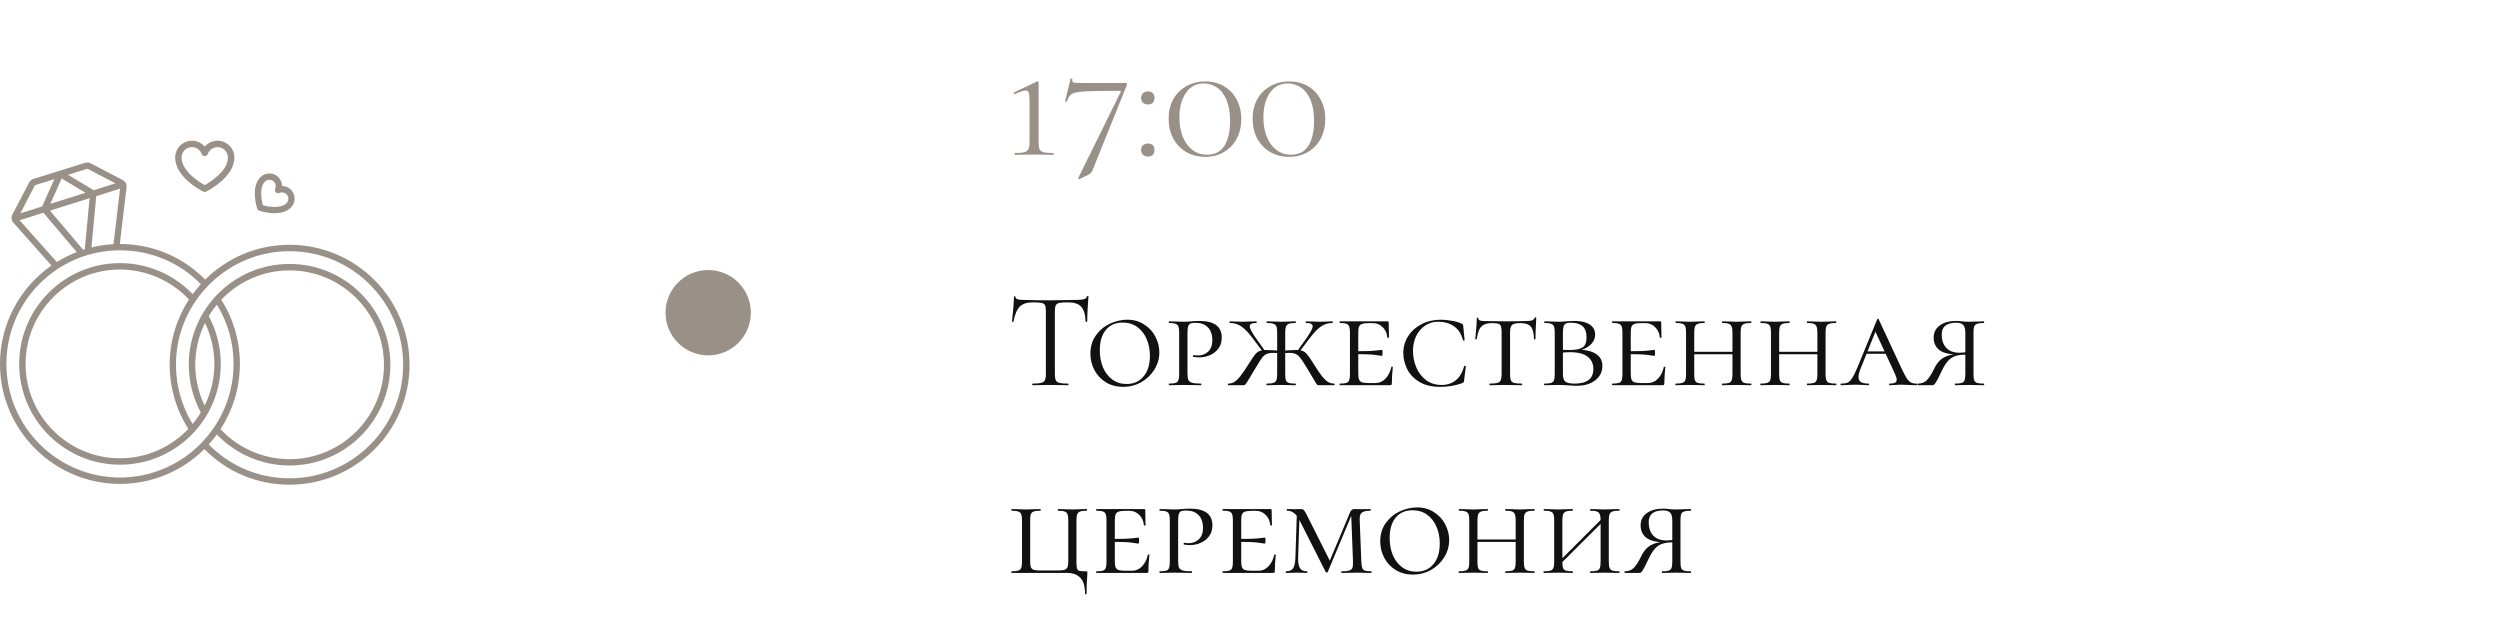 <?xml version="1.0" encoding="UTF-8"?> <svg xmlns="http://www.w3.org/2000/svg" width="293" height="74" viewBox="0 0 293 74" fill="none"><path d="M23.822 22.456C23.878 22.484 23.934 22.493 23.991 22.493C24.047 22.493 24.103 22.484 24.159 22.456C24.291 22.39 27.469 20.796 27.469 18.462C27.469 17.374 26.587 16.493 25.5 16.493C24.909 16.493 24.366 16.756 24 17.187C23.634 16.756 23.091 16.493 22.5 16.493C21.413 16.493 20.531 17.374 20.531 18.462C20.522 20.796 23.681 22.39 23.822 22.456ZM22.491 17.243C23.006 17.243 23.466 17.562 23.634 18.049C23.691 18.199 23.831 18.293 23.991 18.293C24.15 18.293 24.291 18.19 24.347 18.049C24.525 17.571 24.984 17.243 25.491 17.243C26.166 17.243 26.709 17.787 26.709 18.462C26.709 20.065 24.6 21.349 23.991 21.696C23.381 21.359 21.281 20.065 21.281 18.462C21.272 17.796 21.825 17.243 22.491 17.243Z" fill="url(#paint0_linear_17_459)"></path><path d="M30.384 24.696C30.441 24.715 31.266 24.987 32.184 24.987C32.859 24.987 33.591 24.837 34.097 24.331C34.378 24.049 34.528 23.674 34.528 23.281C34.528 22.887 34.378 22.512 34.097 22.231C33.816 21.949 33.441 21.799 33.056 21.799C33.056 21.415 32.906 21.04 32.625 20.759C32.344 20.477 31.969 20.328 31.575 20.328C31.181 20.328 30.806 20.477 30.525 20.759C29.325 21.959 30.122 24.368 30.15 24.471C30.188 24.574 30.272 24.659 30.384 24.696ZM31.05 21.284C31.191 21.143 31.378 21.068 31.575 21.068C31.772 21.068 31.959 21.143 32.1 21.284C32.316 21.499 32.381 21.837 32.25 22.118C32.184 22.259 32.212 22.427 32.325 22.54C32.438 22.652 32.606 22.681 32.747 22.615C33.028 22.484 33.366 22.54 33.581 22.765C33.722 22.906 33.797 23.093 33.797 23.29C33.797 23.487 33.722 23.674 33.581 23.815C32.925 24.471 31.5 24.246 30.816 24.059C30.609 23.356 30.394 21.94 31.05 21.284Z" fill="url(#paint1_linear_17_459)"></path><path d="M33.938 28.69C30.084 28.69 26.587 30.246 24.047 32.768C21.384 30.078 17.85 28.596 14.053 28.596H14.044L14.831 21.949C14.869 21.602 14.691 21.265 14.381 21.106L10.613 19.137C10.416 19.034 10.181 19.015 9.966 19.081L3.909 20.974C3.694 21.04 3.516 21.19 3.413 21.387L1.444 25.156C1.284 25.465 1.331 25.849 1.566 26.102L6.028 31.118C2.381 33.668 0 37.887 0 42.649C0 50.403 6.309 56.712 14.062 56.712C17.916 56.712 21.413 55.156 23.953 52.634C26.606 55.324 30.141 56.806 33.938 56.806C41.691 56.806 48 50.496 48 42.743C48 34.99 41.691 28.69 33.938 28.69ZM10.716 28.999L11.278 23.037C11.278 23.018 11.278 23.009 11.278 22.99L14.072 22.109L13.303 28.615C12.412 28.662 11.55 28.793 10.716 28.999ZM9.741 29.271L5.859 24.687L10.5 23.224L9.938 29.206C9.872 29.224 9.806 29.253 9.741 29.271ZM5.897 23.89L7.228 20.918L10.022 22.596L5.897 23.89ZM10.209 19.784C10.238 19.774 10.256 19.774 10.284 19.793L13.537 21.49L10.978 22.296C10.95 22.268 10.912 22.249 10.884 22.231L7.969 20.487L10.209 19.784ZM4.078 21.743C4.088 21.724 4.106 21.706 4.134 21.696L6.375 20.993L4.987 24.078C4.969 24.115 4.959 24.152 4.95 24.19L2.391 24.996L4.078 21.743ZM2.297 25.812L5.091 24.931C5.1 24.94 5.109 24.959 5.119 24.968L8.991 29.543C8.175 29.862 7.397 30.256 6.656 30.706L2.297 25.812ZM14.062 55.962C6.722 55.962 0.75 49.99 0.75 42.649C0.75 35.309 6.722 29.337 14.062 29.337C17.663 29.337 21.019 30.743 23.541 33.303C23.203 33.678 22.884 34.062 22.584 34.474C20.363 32.159 17.278 30.837 14.062 30.837C7.547 30.837 2.25 36.134 2.25 42.649C2.25 49.165 7.547 54.462 14.062 54.462C20.578 54.462 25.875 49.165 25.875 42.649C25.875 40.699 25.387 38.768 24.469 37.053C24.75 36.574 25.069 36.124 25.425 35.703C26.7 37.793 27.375 40.174 27.375 42.64C27.366 49.99 21.394 55.962 14.062 55.962ZM22.144 35.102C20.719 37.306 19.884 39.931 19.884 42.743C19.884 45.424 20.644 48.021 22.069 50.271C20.053 52.39 17.203 53.712 14.062 53.712C7.969 53.712 3 48.752 3 42.649C3 36.546 7.959 31.587 14.062 31.587C17.128 31.596 20.053 32.871 22.144 35.102ZM24.028 37.849C24.741 39.34 25.125 40.981 25.125 42.649C25.125 44.403 24.712 46.062 23.981 47.543C23.269 46.053 22.884 44.412 22.884 42.743C22.884 40.99 23.297 39.331 24.028 37.849ZM25.931 35.131C27.947 33.012 30.797 31.69 33.938 31.69C40.031 31.69 45 36.649 45 42.752C45 48.856 40.041 53.815 33.938 53.815C30.872 53.815 27.938 52.54 25.847 50.299C27.281 48.087 28.116 45.462 28.116 42.649C28.116 39.968 27.366 37.371 25.931 35.131ZM33.938 56.056C30.337 56.056 26.981 54.649 24.459 52.09C24.797 51.715 25.116 51.331 25.416 50.918C27.637 53.234 30.722 54.556 33.938 54.556C40.453 54.556 45.75 49.259 45.75 42.743C45.75 36.227 40.453 30.931 33.938 30.931C27.422 30.931 22.125 36.227 22.125 42.743C22.125 44.693 22.613 46.624 23.531 48.34C23.25 48.818 22.931 49.268 22.575 49.69C21.3 47.599 20.625 45.218 20.625 42.752C20.625 35.412 26.597 29.44 33.938 29.44C41.278 29.44 47.25 35.412 47.25 42.752C47.25 50.093 41.278 56.056 33.938 56.056Z" fill="url(#paint2_linear_17_459)"></path><circle cx="83" cy="36.649" r="5" fill="url(#paint3_linear_17_459)"></circle><path d="M118.954 18.149C118.918 18.149 118.9 18.113 118.9 18.041C118.9 17.969 118.918 17.933 118.954 17.933C119.446 17.933 119.806 17.903 120.034 17.843C120.274 17.771 120.436 17.651 120.52 17.483C120.616 17.315 120.664 17.051 120.664 16.691V11.813C120.664 11.369 120.634 11.057 120.574 10.877C120.514 10.697 120.388 10.607 120.196 10.607C119.98 10.607 119.566 10.745 118.954 11.021H118.936C118.876 11.021 118.834 10.991 118.81 10.931C118.786 10.871 118.798 10.835 118.846 10.823L121.564 9.545C121.576 9.533 121.594 9.527 121.618 9.527C121.642 9.527 121.666 9.545 121.69 9.581C121.714 9.605 121.726 9.635 121.726 9.671V16.691C121.726 17.063 121.762 17.333 121.834 17.501C121.918 17.669 122.08 17.783 122.32 17.843C122.56 17.903 122.938 17.933 123.454 17.933C123.478 17.933 123.49 17.969 123.49 18.041C123.49 18.113 123.478 18.149 123.454 18.149C123.058 18.149 122.752 18.143 122.536 18.131L121.204 18.113L119.89 18.131C119.662 18.143 119.35 18.149 118.954 18.149ZM128.022 20.003C127.926 20.207 127.8 20.351 127.644 20.435L126.492 20.993C126.468 21.005 126.438 20.993 126.402 20.957C126.366 20.921 126.354 20.891 126.366 20.867L131.352 10.769C131.388 10.685 131.358 10.643 131.262 10.643C129.246 10.643 127.854 10.667 127.086 10.715C126.33 10.763 125.832 10.865 125.592 11.021C125.364 11.165 125.184 11.447 125.052 11.867C125.052 11.903 125.028 11.921 124.98 11.921C124.944 11.921 124.908 11.915 124.872 11.903C124.836 11.879 124.824 11.855 124.836 11.831L125.466 9.239C125.478 9.215 125.52 9.209 125.592 9.221C125.664 9.221 125.694 9.233 125.682 9.257C125.67 9.305 125.664 9.365 125.664 9.437C125.664 9.557 125.718 9.635 125.826 9.671C125.946 9.707 126.18 9.725 126.528 9.725H131.928C131.988 9.725 132.03 9.755 132.054 9.815C132.09 9.863 132.096 9.911 132.072 9.959L128.022 20.003ZM134.53 18.347C134.29 18.347 134.098 18.275 133.954 18.131C133.81 17.987 133.738 17.801 133.738 17.573C133.738 17.345 133.81 17.165 133.954 17.033C134.098 16.889 134.29 16.817 134.53 16.817C134.782 16.817 134.974 16.883 135.106 17.015C135.238 17.147 135.304 17.333 135.304 17.573C135.304 17.813 135.238 18.005 135.106 18.149C134.974 18.281 134.782 18.347 134.53 18.347ZM134.53 12.245C134.29 12.245 134.098 12.173 133.954 12.029C133.81 11.885 133.738 11.699 133.738 11.471C133.738 11.243 133.81 11.063 133.954 10.931C134.098 10.787 134.29 10.715 134.53 10.715C134.782 10.715 134.974 10.781 135.106 10.913C135.238 11.045 135.304 11.231 135.304 11.471C135.304 11.711 135.238 11.903 135.106 12.047C134.974 12.179 134.782 12.245 134.53 12.245ZM141.249 18.383C140.421 18.383 139.683 18.197 139.035 17.825C138.387 17.441 137.877 16.913 137.505 16.241C137.145 15.557 136.965 14.777 136.965 13.901C136.965 13.049 137.145 12.293 137.505 11.633C137.877 10.973 138.387 10.463 139.035 10.103C139.695 9.731 140.439 9.545 141.267 9.545C142.083 9.545 142.809 9.731 143.445 10.103C144.093 10.475 144.591 10.997 144.939 11.669C145.299 12.329 145.479 13.091 145.479 13.955C145.479 14.819 145.299 15.587 144.939 16.259C144.579 16.931 144.075 17.453 143.427 17.825C142.791 18.197 142.065 18.383 141.249 18.383ZM141.465 18.131C142.377 18.131 143.055 17.783 143.499 17.087C143.943 16.379 144.165 15.407 144.165 14.171C144.165 13.199 144.027 12.383 143.751 11.723C143.475 11.063 143.103 10.577 142.635 10.265C142.167 9.941 141.645 9.779 141.069 9.779C140.181 9.779 139.485 10.151 138.981 10.895C138.477 11.627 138.225 12.587 138.225 13.775C138.225 14.615 138.357 15.365 138.621 16.025C138.885 16.685 139.263 17.201 139.755 17.573C140.247 17.945 140.817 18.131 141.465 18.131ZM151.093 18.383C150.265 18.383 149.527 18.197 148.879 17.825C148.231 17.441 147.721 16.913 147.349 16.241C146.989 15.557 146.809 14.777 146.809 13.901C146.809 13.049 146.989 12.293 147.349 11.633C147.721 10.973 148.231 10.463 148.879 10.103C149.539 9.731 150.283 9.545 151.111 9.545C151.927 9.545 152.653 9.731 153.289 10.103C153.937 10.475 154.435 10.997 154.783 11.669C155.143 12.329 155.323 13.091 155.323 13.955C155.323 14.819 155.143 15.587 154.783 16.259C154.423 16.931 153.919 17.453 153.271 17.825C152.635 18.197 151.909 18.383 151.093 18.383ZM151.309 18.131C152.221 18.131 152.899 17.783 153.343 17.087C153.787 16.379 154.009 15.407 154.009 14.171C154.009 13.199 153.871 12.383 153.595 11.723C153.319 11.063 152.947 10.577 152.479 10.265C152.011 9.941 151.489 9.779 150.913 9.779C150.025 9.779 149.329 10.151 148.825 10.895C148.321 11.627 148.069 12.587 148.069 13.775C148.069 14.615 148.201 15.365 148.465 16.025C148.729 16.685 149.107 17.201 149.599 17.573C150.091 17.945 150.661 18.131 151.309 18.131Z" fill="url(#paint4_linear_17_459)"></path><path d="M121.008 35.437C120.347 35.437 119.845 35.608 119.504 35.949C119.173 36.291 118.933 36.872 118.784 37.693C118.784 37.715 118.752 37.725 118.688 37.725C118.635 37.725 118.608 37.715 118.608 37.693C118.651 37.309 118.699 36.808 118.752 36.189C118.805 35.571 118.832 35.107 118.832 34.797C118.832 34.744 118.859 34.717 118.912 34.717C118.976 34.717 119.008 34.744 119.008 34.797C119.008 35.032 119.296 35.149 119.872 35.149C120.789 35.181 121.861 35.197 123.088 35.197C123.717 35.197 124.384 35.187 125.088 35.165L126.176 35.149C126.56 35.149 126.843 35.123 127.024 35.069C127.216 35.016 127.339 34.909 127.392 34.749C127.403 34.707 127.435 34.685 127.488 34.685C127.541 34.685 127.568 34.707 127.568 34.749C127.536 35.059 127.504 35.528 127.472 36.157C127.44 36.787 127.424 37.299 127.424 37.693C127.424 37.715 127.392 37.725 127.328 37.725C127.264 37.725 127.232 37.715 127.232 37.693C127.2 36.861 127.029 36.28 126.72 35.949C126.411 35.608 125.899 35.437 125.184 35.437C124.704 35.437 124.363 35.459 124.16 35.501C123.957 35.544 123.819 35.635 123.744 35.773C123.669 35.912 123.632 36.147 123.632 36.477V43.853C123.632 44.184 123.669 44.424 123.744 44.573C123.819 44.723 123.963 44.824 124.176 44.877C124.389 44.931 124.725 44.957 125.184 44.957C125.216 44.957 125.232 44.989 125.232 45.053C125.232 45.117 125.216 45.149 125.184 45.149C124.832 45.149 124.549 45.144 124.336 45.133L123.088 45.117L121.888 45.133C121.675 45.144 121.381 45.149 121.008 45.149C120.987 45.149 120.976 45.117 120.976 45.053C120.976 44.989 120.987 44.957 121.008 44.957C121.467 44.957 121.803 44.931 122.016 44.877C122.229 44.824 122.373 44.723 122.448 44.573C122.533 44.413 122.576 44.173 122.576 43.853V36.445C122.576 36.115 122.539 35.885 122.464 35.757C122.389 35.619 122.251 35.533 122.048 35.501C121.845 35.459 121.499 35.437 121.008 35.437ZM131.619 45.341C130.872 45.341 130.205 45.165 129.619 44.813C129.043 44.461 128.595 43.987 128.275 43.389C127.955 42.792 127.795 42.147 127.795 41.453C127.795 40.621 128.008 39.907 128.435 39.309C128.872 38.701 129.421 38.243 130.083 37.933C130.755 37.624 131.437 37.469 132.131 37.469C132.877 37.469 133.533 37.656 134.099 38.029C134.675 38.392 135.112 38.867 135.411 39.453C135.72 40.04 135.875 40.653 135.875 41.293C135.875 42.008 135.683 42.68 135.299 43.309C134.915 43.928 134.397 44.424 133.747 44.797C133.096 45.16 132.387 45.341 131.619 45.341ZM132.035 45.005C132.867 45.005 133.528 44.712 134.019 44.125C134.52 43.539 134.771 42.728 134.771 41.693C134.771 40.979 134.643 40.328 134.387 39.741C134.141 39.155 133.779 38.685 133.299 38.333C132.819 37.981 132.248 37.805 131.587 37.805C130.733 37.805 130.072 38.093 129.603 38.669C129.133 39.235 128.899 40.029 128.899 41.053C128.899 41.789 129.021 42.456 129.267 43.053C129.523 43.651 129.885 44.125 130.355 44.477C130.835 44.829 131.395 45.005 132.035 45.005ZM139.173 43.789C139.173 44.131 139.21 44.381 139.285 44.541C139.36 44.691 139.504 44.797 139.717 44.861C139.941 44.925 140.288 44.957 140.757 44.957C140.789 44.957 140.805 44.989 140.805 45.053C140.805 45.117 140.789 45.149 140.757 45.149C140.373 45.149 140.08 45.144 139.877 45.133L138.693 45.117L137.749 45.133C137.568 45.144 137.322 45.149 137.013 45.149C136.992 45.149 136.981 45.117 136.981 45.053C136.981 44.989 136.992 44.957 137.013 44.957C137.365 44.957 137.621 44.931 137.781 44.877C137.941 44.824 138.048 44.723 138.101 44.573C138.165 44.413 138.197 44.173 138.197 43.853V38.957C138.197 38.637 138.165 38.403 138.101 38.253C138.048 38.104 137.936 38.003 137.765 37.949C137.605 37.885 137.354 37.853 137.013 37.853C136.992 37.853 136.981 37.821 136.981 37.757C136.981 37.693 136.992 37.661 137.013 37.661L137.733 37.677C138.138 37.699 138.453 37.709 138.677 37.709C138.858 37.709 139.029 37.704 139.189 37.693C139.36 37.683 139.504 37.672 139.621 37.661C139.962 37.629 140.272 37.613 140.549 37.613C142.309 37.613 143.189 38.264 143.189 39.565C143.189 40.077 143.056 40.509 142.789 40.861C142.533 41.203 142.202 41.459 141.797 41.629C141.402 41.8 140.992 41.885 140.565 41.885C140.277 41.885 140.042 41.864 139.861 41.821C139.829 41.821 139.813 41.795 139.813 41.741C139.813 41.656 139.845 41.613 139.909 41.613C140.069 41.645 140.234 41.661 140.405 41.661C140.874 41.661 141.269 41.512 141.589 41.213C141.92 40.904 142.085 40.461 142.085 39.885C142.085 39.213 141.909 38.707 141.557 38.365C141.216 38.013 140.752 37.837 140.165 37.837C139.888 37.837 139.685 37.859 139.557 37.901C139.429 37.944 139.333 38.045 139.269 38.205C139.205 38.365 139.173 38.627 139.173 38.989V43.789ZM154.612 45.149C154.516 45.149 154.446 45.139 154.404 45.117C154.361 45.085 154.292 44.995 154.196 44.845C154.1 44.696 153.982 44.499 153.844 44.253L153.108 43.021C152.766 42.467 152.521 42.099 152.372 41.917C152.233 41.725 152.068 41.587 151.876 41.501C151.694 41.405 151.428 41.357 151.076 41.357C150.958 41.357 150.718 41.368 150.356 41.389L150.34 41.101L151.092 41.053C151.518 41.032 151.79 41.021 151.908 41.021C152.249 41.021 152.516 41.064 152.708 41.149C152.9 41.235 153.081 41.384 153.252 41.597C153.422 41.811 153.673 42.184 154.004 42.717C154.388 43.325 154.702 43.789 154.948 44.109C155.204 44.419 155.438 44.637 155.652 44.765C155.865 44.893 156.105 44.957 156.372 44.957C156.404 44.957 156.42 44.989 156.42 45.053C156.42 45.117 156.404 45.149 156.372 45.149H154.612ZM148.468 45.149C148.436 45.149 148.42 45.117 148.42 45.053C148.42 44.989 148.436 44.957 148.468 44.957C148.82 44.957 149.076 44.931 149.236 44.877C149.406 44.824 149.524 44.723 149.588 44.573C149.652 44.413 149.684 44.173 149.684 43.853V38.957C149.684 38.637 149.652 38.403 149.588 38.253C149.534 38.104 149.422 38.003 149.252 37.949C149.092 37.885 148.836 37.853 148.484 37.853C148.452 37.853 148.436 37.821 148.436 37.757C148.436 37.693 148.452 37.661 148.484 37.661L149.204 37.677C149.609 37.699 149.924 37.709 150.148 37.709C150.404 37.709 150.734 37.699 151.14 37.677L151.828 37.661C151.86 37.661 151.876 37.693 151.876 37.757C151.876 37.821 151.86 37.853 151.828 37.853C151.486 37.853 151.23 37.885 151.06 37.949C150.889 38.013 150.772 38.125 150.708 38.285C150.654 38.435 150.628 38.669 150.628 38.989V43.853C150.628 44.173 150.654 44.413 150.708 44.573C150.772 44.723 150.884 44.824 151.044 44.877C151.214 44.931 151.476 44.957 151.828 44.957C151.86 44.957 151.876 44.989 151.876 45.053C151.876 45.117 151.86 45.149 151.828 45.149C151.529 45.149 151.294 45.144 151.124 45.133L150.148 45.117L149.204 45.133C149.022 45.144 148.777 45.149 148.468 45.149ZM151.972 41.245L153.188 39.533C153.625 38.904 153.844 38.472 153.844 38.237C153.844 38.099 153.78 38.003 153.652 37.949C153.524 37.885 153.332 37.853 153.076 37.853C153.044 37.853 153.028 37.821 153.028 37.757C153.028 37.693 153.044 37.661 153.076 37.661L153.716 37.677C154.078 37.699 154.441 37.709 154.804 37.709C155.07 37.709 155.364 37.699 155.684 37.677L156.164 37.661C156.196 37.661 156.212 37.693 156.212 37.757C156.212 37.821 156.196 37.853 156.164 37.853C155.673 37.853 155.23 37.987 154.836 38.253C154.441 38.52 154.014 38.957 153.556 39.565L152.196 41.357L151.972 41.245ZM143.94 45.149C143.918 45.149 143.908 45.117 143.908 45.053C143.908 44.989 143.918 44.957 143.94 44.957C144.206 44.957 144.446 44.893 144.66 44.765C144.873 44.637 145.102 44.419 145.348 44.109C145.604 43.789 145.924 43.325 146.308 42.717C146.628 42.195 146.873 41.827 147.044 41.613C147.214 41.389 147.396 41.235 147.588 41.149C147.79 41.064 148.062 41.021 148.404 41.021C148.521 41.021 148.793 41.032 149.22 41.053L149.972 41.101L149.956 41.389C149.593 41.368 149.353 41.357 149.236 41.357C148.884 41.357 148.612 41.405 148.42 41.501C148.238 41.587 148.073 41.725 147.924 41.917C147.785 42.099 147.55 42.467 147.22 43.021C147.038 43.32 146.889 43.565 146.772 43.757C146.665 43.949 146.574 44.104 146.5 44.221C146.35 44.477 146.222 44.685 146.116 44.845C146.02 44.995 145.945 45.085 145.892 45.117C145.849 45.139 145.78 45.149 145.684 45.149H143.94ZM146.756 39.565C146.297 38.957 145.87 38.52 145.476 38.253C145.081 37.987 144.638 37.853 144.148 37.853C144.116 37.853 144.1 37.821 144.1 37.757C144.1 37.693 144.116 37.661 144.148 37.661L144.628 37.677C144.948 37.699 145.241 37.709 145.508 37.709C145.86 37.709 146.228 37.699 146.612 37.677L147.236 37.661C147.268 37.661 147.284 37.693 147.284 37.757C147.284 37.821 147.268 37.853 147.236 37.853C146.98 37.853 146.788 37.885 146.66 37.949C146.532 38.003 146.468 38.099 146.468 38.237C146.468 38.472 146.686 38.904 147.124 39.533L148.34 41.245L148.1 41.357L146.756 39.565ZM157.029 45.149C157.007 45.149 156.997 45.117 156.997 45.053C156.997 44.989 157.007 44.957 157.029 44.957C157.381 44.957 157.637 44.931 157.797 44.877C157.957 44.824 158.063 44.723 158.117 44.573C158.181 44.413 158.213 44.173 158.213 43.853V38.957C158.213 38.637 158.181 38.403 158.117 38.253C158.063 38.104 157.957 38.003 157.797 37.949C157.637 37.885 157.381 37.853 157.029 37.853C157.007 37.853 156.997 37.821 156.997 37.757C156.997 37.693 157.007 37.661 157.029 37.661H162.597C162.703 37.661 162.757 37.704 162.757 37.789L162.773 38.781C162.783 38.984 162.789 39.24 162.789 39.549C162.789 39.581 162.757 39.597 162.693 39.597C162.629 39.597 162.597 39.581 162.597 39.549C162.554 39.059 162.373 38.659 162.053 38.349C161.743 38.029 161.359 37.869 160.901 37.869H160.453C160.079 37.869 159.807 37.901 159.637 37.965C159.466 38.019 159.349 38.12 159.285 38.269C159.221 38.419 159.189 38.653 159.189 38.973V43.789C159.189 44.099 159.221 44.333 159.285 44.493C159.349 44.643 159.466 44.749 159.637 44.813C159.818 44.867 160.09 44.893 160.453 44.893H161.221C161.658 44.893 162.042 44.723 162.373 44.381C162.714 44.029 162.943 43.576 163.061 43.021C163.061 42.989 163.087 42.973 163.141 42.973C163.205 42.973 163.237 42.989 163.237 43.021C163.162 43.789 163.125 44.419 163.125 44.909C163.125 44.995 163.109 45.059 163.077 45.101C163.045 45.133 162.981 45.149 162.885 45.149H157.029ZM161.957 41.709C161.914 41.709 161.679 41.677 161.253 41.613C160.837 41.539 160.015 41.501 158.789 41.501V41.165C160.005 41.165 160.821 41.139 161.237 41.085C161.663 41.032 161.903 41.005 161.957 41.005C162.01 41.005 162.037 41.117 162.037 41.341C162.037 41.587 162.01 41.709 161.957 41.709ZM168.867 37.469C169.272 37.469 169.704 37.512 170.163 37.597C170.632 37.672 171.011 37.784 171.299 37.933C171.373 37.965 171.421 37.997 171.443 38.029C171.464 38.061 171.48 38.12 171.491 38.205L171.651 39.853C171.651 39.885 171.619 39.907 171.555 39.917C171.501 39.928 171.469 39.912 171.459 39.869C171.267 39.133 170.915 38.589 170.403 38.237C169.901 37.885 169.277 37.709 168.531 37.709C167.976 37.709 167.475 37.859 167.027 38.157C166.579 38.456 166.227 38.867 165.971 39.389C165.725 39.901 165.603 40.483 165.603 41.133C165.603 41.795 165.731 42.435 165.987 43.053C166.243 43.661 166.621 44.157 167.123 44.541C167.635 44.925 168.248 45.117 168.963 45.117C169.613 45.117 170.163 44.936 170.611 44.573C171.069 44.211 171.4 43.656 171.603 42.909C171.603 42.877 171.629 42.861 171.683 42.861C171.704 42.861 171.725 42.872 171.747 42.893C171.779 42.904 171.795 42.915 171.795 42.925L171.587 44.621C171.576 44.707 171.56 44.765 171.539 44.797C171.517 44.829 171.459 44.867 171.363 44.909C170.541 45.197 169.688 45.341 168.803 45.341C167.789 45.341 166.957 45.139 166.307 44.733C165.656 44.328 165.187 43.821 164.899 43.213C164.611 42.605 164.467 41.992 164.467 41.373C164.467 40.648 164.659 39.987 165.043 39.389C165.427 38.792 165.955 38.323 166.627 37.981C167.299 37.64 168.045 37.469 168.867 37.469ZM174.9 37.869C174.495 37.869 174.175 37.928 173.94 38.045C173.705 38.152 173.519 38.339 173.38 38.605C173.252 38.872 173.151 39.251 173.076 39.741C173.076 39.763 173.044 39.773 172.98 39.773C172.927 39.773 172.9 39.763 172.9 39.741C172.932 39.496 172.969 39.101 173.012 38.557C173.055 38.013 173.076 37.597 173.076 37.309C173.076 37.256 173.108 37.229 173.172 37.229C173.236 37.229 173.268 37.256 173.268 37.309C173.268 37.448 173.348 37.539 173.508 37.581C173.668 37.613 173.865 37.629 174.1 37.629C175.039 37.651 175.844 37.661 176.516 37.661L177.908 37.645C178.1 37.635 178.351 37.629 178.66 37.629C179.044 37.629 179.327 37.608 179.508 37.565C179.689 37.512 179.807 37.405 179.86 37.245C179.881 37.213 179.919 37.197 179.972 37.197C180.025 37.197 180.052 37.213 180.052 37.245C179.988 38.397 179.956 39.229 179.956 39.741C179.956 39.763 179.924 39.773 179.86 39.773C179.807 39.773 179.78 39.763 179.78 39.741C179.769 39.261 179.711 38.888 179.604 38.621C179.508 38.355 179.343 38.163 179.108 38.045C178.873 37.928 178.548 37.869 178.132 37.869C177.673 37.869 177.364 37.944 177.204 38.093C177.055 38.232 176.98 38.52 176.98 38.957V43.853C176.98 44.184 177.012 44.424 177.076 44.573C177.14 44.723 177.263 44.824 177.444 44.877C177.636 44.931 177.94 44.957 178.356 44.957C178.388 44.957 178.404 44.989 178.404 45.053C178.404 45.117 178.388 45.149 178.356 45.149C178.025 45.149 177.769 45.144 177.588 45.133L176.468 45.117L175.396 45.133C175.204 45.144 174.937 45.149 174.596 45.149C174.575 45.149 174.564 45.117 174.564 45.053C174.564 44.989 174.575 44.957 174.596 44.957C175.001 44.957 175.3 44.931 175.492 44.877C175.684 44.824 175.812 44.723 175.876 44.573C175.951 44.413 175.988 44.173 175.988 43.853V38.925C175.988 38.616 175.961 38.392 175.908 38.253C175.865 38.104 175.769 38.003 175.62 37.949C175.471 37.896 175.231 37.869 174.9 37.869ZM185.254 40.989C186.064 41.032 186.688 41.213 187.126 41.533C187.574 41.843 187.798 42.291 187.798 42.877C187.798 43.571 187.52 44.136 186.966 44.573C186.411 45 185.696 45.213 184.822 45.213C184.544 45.213 184.219 45.197 183.846 45.165C183.696 45.155 183.52 45.144 183.318 45.133C183.115 45.123 182.896 45.117 182.662 45.117L181.734 45.133C181.552 45.144 181.307 45.149 180.998 45.149C180.976 45.149 180.965 45.117 180.965 45.053C180.965 44.989 180.976 44.957 180.998 44.957C181.36 44.957 181.622 44.931 181.782 44.877C181.952 44.824 182.064 44.723 182.118 44.573C182.182 44.413 182.214 44.173 182.214 43.853V38.957C182.214 38.637 182.182 38.403 182.118 38.253C182.064 38.104 181.952 38.003 181.782 37.949C181.622 37.885 181.366 37.853 181.014 37.853C180.992 37.853 180.982 37.821 180.982 37.757C180.982 37.693 180.992 37.661 181.014 37.661L181.734 37.677C182.139 37.699 182.448 37.709 182.662 37.709C182.95 37.709 183.243 37.693 183.542 37.661C183.648 37.651 183.798 37.64 183.99 37.629C184.192 37.619 184.368 37.613 184.518 37.613C185.286 37.613 185.883 37.752 186.31 38.029C186.736 38.307 186.95 38.696 186.95 39.197C186.95 39.688 186.747 40.109 186.342 40.461C185.947 40.813 185.424 41.043 184.774 41.149L185.254 40.989ZM184.102 37.821C183.846 37.821 183.654 37.853 183.526 37.917C183.398 37.971 183.307 38.083 183.254 38.253C183.2 38.413 183.174 38.659 183.174 38.989V41.053L182.774 40.973C183.062 41.005 183.446 41.021 183.926 41.021C184.63 41.021 185.142 40.925 185.462 40.733C185.782 40.531 185.942 40.131 185.942 39.533C185.942 38.936 185.787 38.504 185.478 38.237C185.168 37.96 184.71 37.821 184.102 37.821ZM184.534 44.957C186.006 44.957 186.742 44.387 186.742 43.245C186.742 42.637 186.518 42.157 186.07 41.805C185.622 41.453 184.934 41.277 184.006 41.277C183.515 41.277 183.104 41.309 182.774 41.373L183.174 41.245V43.853C183.174 44.259 183.264 44.547 183.446 44.717C183.638 44.877 184 44.957 184.534 44.957ZM188.966 45.149C188.945 45.149 188.934 45.117 188.934 45.053C188.934 44.989 188.945 44.957 188.966 44.957C189.318 44.957 189.574 44.931 189.734 44.877C189.894 44.824 190.001 44.723 190.054 44.573C190.118 44.413 190.15 44.173 190.15 43.853V38.957C190.15 38.637 190.118 38.403 190.054 38.253C190.001 38.104 189.894 38.003 189.734 37.949C189.574 37.885 189.318 37.853 188.966 37.853C188.945 37.853 188.934 37.821 188.934 37.757C188.934 37.693 188.945 37.661 188.966 37.661H194.534C194.641 37.661 194.694 37.704 194.694 37.789L194.71 38.781C194.721 38.984 194.726 39.24 194.726 39.549C194.726 39.581 194.694 39.597 194.63 39.597C194.566 39.597 194.534 39.581 194.534 39.549C194.492 39.059 194.31 38.659 193.99 38.349C193.681 38.029 193.297 37.869 192.838 37.869H192.39C192.017 37.869 191.745 37.901 191.574 37.965C191.404 38.019 191.286 38.12 191.222 38.269C191.158 38.419 191.126 38.653 191.126 38.973V43.789C191.126 44.099 191.158 44.333 191.222 44.493C191.286 44.643 191.404 44.749 191.574 44.813C191.756 44.867 192.028 44.893 192.39 44.893H193.158C193.596 44.893 193.98 44.723 194.31 44.381C194.652 44.029 194.881 43.576 194.998 43.021C194.998 42.989 195.025 42.973 195.078 42.973C195.142 42.973 195.174 42.989 195.174 43.021C195.1 43.789 195.062 44.419 195.062 44.909C195.062 44.995 195.046 45.059 195.014 45.101C194.982 45.133 194.918 45.149 194.822 45.149H188.966ZM193.894 41.709C193.852 41.709 193.617 41.677 193.19 41.613C192.774 41.539 191.953 41.501 190.726 41.501V41.165C191.942 41.165 192.758 41.139 193.174 41.085C193.601 41.032 193.841 41.005 193.894 41.005C193.948 41.005 193.974 41.117 193.974 41.341C193.974 41.587 193.948 41.709 193.894 41.709ZM203.044 38.989C203.044 38.669 203.012 38.435 202.948 38.285C202.895 38.125 202.783 38.013 202.612 37.949C202.452 37.885 202.201 37.853 201.86 37.853C201.828 37.853 201.812 37.821 201.812 37.757C201.812 37.693 201.828 37.661 201.86 37.661L202.564 37.677C202.948 37.699 203.273 37.709 203.54 37.709C203.775 37.709 204.095 37.699 204.5 37.677L205.22 37.661C205.252 37.661 205.268 37.693 205.268 37.757C205.268 37.821 205.252 37.853 205.22 37.853C204.868 37.853 204.607 37.885 204.436 37.949C204.276 38.003 204.164 38.104 204.1 38.253C204.036 38.403 204.004 38.637 204.004 38.957V43.853C204.004 44.173 204.036 44.413 204.1 44.573C204.164 44.723 204.276 44.824 204.436 44.877C204.607 44.931 204.868 44.957 205.22 44.957C205.252 44.957 205.268 44.989 205.268 45.053C205.268 45.117 205.252 45.149 205.22 45.149C204.921 45.149 204.681 45.144 204.5 45.133L203.54 45.117L202.564 45.133C202.393 45.144 202.159 45.149 201.86 45.149C201.828 45.149 201.812 45.117 201.812 45.053C201.812 44.989 201.828 44.957 201.86 44.957C202.212 44.957 202.468 44.931 202.628 44.877C202.788 44.824 202.895 44.723 202.948 44.573C203.012 44.413 203.044 44.173 203.044 43.853V38.989ZM198.036 41.229H203.46V41.517H198.036V41.229ZM197.604 38.957C197.604 38.637 197.572 38.403 197.508 38.253C197.455 38.104 197.343 38.003 197.172 37.949C197.012 37.885 196.756 37.853 196.404 37.853C196.383 37.853 196.372 37.821 196.372 37.757C196.372 37.693 196.383 37.661 196.404 37.661L197.124 37.677C197.529 37.699 197.844 37.709 198.068 37.709C198.335 37.709 198.671 37.699 199.076 37.677L199.764 37.661C199.785 37.661 199.796 37.693 199.796 37.757C199.796 37.821 199.785 37.853 199.764 37.853C199.423 37.853 199.167 37.885 198.996 37.949C198.825 38.013 198.708 38.125 198.644 38.285C198.591 38.435 198.564 38.669 198.564 38.989V43.853C198.564 44.184 198.591 44.424 198.644 44.573C198.708 44.723 198.82 44.824 198.98 44.877C199.14 44.931 199.401 44.957 199.764 44.957C199.785 44.957 199.796 44.989 199.796 45.053C199.796 45.117 199.785 45.149 199.764 45.149C199.465 45.149 199.231 45.144 199.06 45.133L198.068 45.117L197.124 45.133C196.943 45.144 196.697 45.149 196.388 45.149C196.367 45.149 196.356 45.117 196.356 45.053C196.356 44.989 196.367 44.957 196.388 44.957C196.74 44.957 196.996 44.931 197.156 44.877C197.327 44.824 197.444 44.723 197.508 44.573C197.572 44.413 197.604 44.173 197.604 43.853V38.957ZM212.997 38.989C212.997 38.669 212.965 38.435 212.901 38.285C212.848 38.125 212.736 38.013 212.565 37.949C212.405 37.885 212.155 37.853 211.813 37.853C211.781 37.853 211.765 37.821 211.765 37.757C211.765 37.693 211.781 37.661 211.813 37.661L212.517 37.677C212.901 37.699 213.227 37.709 213.493 37.709C213.728 37.709 214.048 37.699 214.453 37.677L215.173 37.661C215.205 37.661 215.221 37.693 215.221 37.757C215.221 37.821 215.205 37.853 215.173 37.853C214.821 37.853 214.56 37.885 214.389 37.949C214.229 38.003 214.117 38.104 214.053 38.253C213.989 38.403 213.957 38.637 213.957 38.957V43.853C213.957 44.173 213.989 44.413 214.053 44.573C214.117 44.723 214.229 44.824 214.389 44.877C214.56 44.931 214.821 44.957 215.173 44.957C215.205 44.957 215.221 44.989 215.221 45.053C215.221 45.117 215.205 45.149 215.173 45.149C214.875 45.149 214.635 45.144 214.453 45.133L213.493 45.117L212.517 45.133C212.347 45.144 212.112 45.149 211.813 45.149C211.781 45.149 211.765 45.117 211.765 45.053C211.765 44.989 211.781 44.957 211.813 44.957C212.165 44.957 212.421 44.931 212.581 44.877C212.741 44.824 212.848 44.723 212.901 44.573C212.965 44.413 212.997 44.173 212.997 43.853V38.989ZM207.989 41.229H213.413V41.517H207.989V41.229ZM207.557 38.957C207.557 38.637 207.525 38.403 207.461 38.253C207.408 38.104 207.296 38.003 207.125 37.949C206.965 37.885 206.709 37.853 206.357 37.853C206.336 37.853 206.325 37.821 206.325 37.757C206.325 37.693 206.336 37.661 206.357 37.661L207.077 37.677C207.483 37.699 207.797 37.709 208.021 37.709C208.288 37.709 208.624 37.699 209.029 37.677L209.717 37.661C209.739 37.661 209.749 37.693 209.749 37.757C209.749 37.821 209.739 37.853 209.717 37.853C209.376 37.853 209.12 37.885 208.949 37.949C208.779 38.013 208.661 38.125 208.597 38.285C208.544 38.435 208.517 38.669 208.517 38.989V43.853C208.517 44.184 208.544 44.424 208.597 44.573C208.661 44.723 208.773 44.824 208.933 44.877C209.093 44.931 209.355 44.957 209.717 44.957C209.739 44.957 209.749 44.989 209.749 45.053C209.749 45.117 209.739 45.149 209.717 45.149C209.419 45.149 209.184 45.144 209.013 45.133L208.021 45.117L207.077 45.133C206.896 45.144 206.651 45.149 206.341 45.149C206.32 45.149 206.309 45.117 206.309 45.053C206.309 44.989 206.32 44.957 206.341 44.957C206.693 44.957 206.949 44.931 207.109 44.877C207.28 44.824 207.397 44.723 207.461 44.573C207.525 44.413 207.557 44.173 207.557 43.853V38.957ZM218.758 41.181H221.67L221.782 41.469H218.502L218.758 41.181ZM224.63 44.957C224.673 44.957 224.694 44.989 224.694 45.053C224.694 45.117 224.673 45.149 224.63 45.149C224.438 45.149 224.129 45.139 223.702 45.117C223.276 45.096 222.966 45.085 222.774 45.085C222.604 45.085 222.38 45.096 222.102 45.117C221.825 45.139 221.612 45.149 221.462 45.149C221.42 45.149 221.398 45.117 221.398 45.053C221.398 44.989 221.42 44.957 221.462 44.957C221.75 44.957 221.958 44.925 222.086 44.861C222.225 44.787 222.294 44.664 222.294 44.493C222.294 44.344 222.225 44.115 222.086 43.805L219.654 38.557L220.07 38.205L218.07 43.181C217.9 43.587 217.814 43.923 217.814 44.189C217.814 44.467 217.91 44.664 218.102 44.781C218.294 44.899 218.588 44.957 218.982 44.957C219.036 44.957 219.062 44.989 219.062 45.053C219.062 45.117 219.036 45.149 218.982 45.149C218.822 45.149 218.604 45.139 218.326 45.117C218.028 45.096 217.75 45.085 217.494 45.085C217.228 45.085 216.913 45.096 216.55 45.117C216.23 45.139 215.974 45.149 215.782 45.149C215.729 45.149 215.702 45.117 215.702 45.053C215.702 44.989 215.729 44.957 215.782 44.957C216.113 44.957 216.374 44.915 216.566 44.829C216.758 44.733 216.934 44.552 217.094 44.285C217.265 44.019 217.468 43.603 217.702 43.037L220.006 37.421C220.028 37.379 220.06 37.357 220.102 37.357C220.145 37.357 220.172 37.379 220.182 37.421L222.758 42.957C223.036 43.555 223.254 43.987 223.414 44.253C223.585 44.52 223.756 44.707 223.926 44.813C224.108 44.909 224.342 44.957 224.63 44.957ZM224.768 45.149C224.747 45.149 224.736 45.117 224.736 45.053C224.736 44.989 224.747 44.957 224.768 44.957C225.205 44.957 225.557 44.824 225.824 44.557C226.091 44.28 226.352 43.88 226.608 43.357C226.907 42.685 227.291 42.211 227.76 41.933C228.24 41.645 228.843 41.501 229.568 41.501L229.68 41.565C228.581 41.565 227.797 41.395 227.328 41.053C226.859 40.701 226.624 40.205 226.624 39.565C226.624 38.968 226.864 38.493 227.344 38.141C227.824 37.789 228.469 37.613 229.28 37.613C229.493 37.613 229.717 37.629 229.952 37.661C230.048 37.672 230.165 37.683 230.304 37.693C230.453 37.704 230.629 37.709 230.832 37.709C231.077 37.709 231.392 37.699 231.776 37.677L232.512 37.661C232.533 37.661 232.544 37.693 232.544 37.757C232.544 37.821 232.533 37.853 232.512 37.853C232.16 37.853 231.899 37.885 231.728 37.949C231.557 38.003 231.44 38.104 231.376 38.253C231.323 38.403 231.296 38.637 231.296 38.957V43.853C231.296 44.173 231.323 44.413 231.376 44.573C231.44 44.723 231.552 44.824 231.712 44.877C231.883 44.931 232.149 44.957 232.512 44.957C232.533 44.957 232.544 44.989 232.544 45.053C232.544 45.117 232.533 45.149 232.512 45.149C232.203 45.149 231.957 45.144 231.776 45.133L230.832 45.117L229.84 45.133C229.669 45.144 229.435 45.149 229.136 45.149C229.115 45.149 229.104 45.117 229.104 45.053C229.104 44.989 229.115 44.957 229.136 44.957C229.499 44.957 229.76 44.931 229.92 44.877C230.08 44.824 230.187 44.723 230.24 44.573C230.304 44.424 230.336 44.184 230.336 43.853V38.989C230.336 38.552 230.251 38.248 230.08 38.077C229.92 37.907 229.648 37.821 229.264 37.821C228.133 37.821 227.568 38.285 227.568 39.213C227.568 39.853 227.744 40.371 228.096 40.765C228.459 41.149 228.976 41.341 229.648 41.341C229.808 41.341 229.979 41.331 230.16 41.309C230.352 41.288 230.501 41.261 230.608 41.229L230.576 41.565C230.021 41.555 229.573 41.603 229.232 41.709C228.891 41.805 228.587 41.997 228.32 42.285C228.064 42.563 227.803 42.984 227.536 43.549C227.312 44.029 227.136 44.381 227.008 44.605C226.88 44.829 226.779 44.979 226.704 45.053C226.64 45.117 226.565 45.149 226.48 45.149H224.768ZM127.168 69.581C127.168 68.696 126.976 68.067 126.592 67.693C126.219 67.331 125.728 67.149 125.12 67.149H118.56C118.539 67.149 118.528 67.117 118.528 67.053C118.528 66.989 118.539 66.957 118.56 66.957C118.912 66.957 119.168 66.931 119.328 66.877C119.499 66.824 119.616 66.723 119.68 66.573C119.744 66.413 119.776 66.173 119.776 65.853V60.957C119.776 60.637 119.744 60.403 119.68 60.253C119.616 60.104 119.499 60.003 119.328 59.949C119.168 59.885 118.912 59.853 118.56 59.853C118.539 59.853 118.528 59.821 118.528 59.757C118.528 59.693 118.539 59.661 118.56 59.661L119.296 59.677C119.68 59.699 119.995 59.709 120.24 59.709C120.496 59.709 120.827 59.699 121.232 59.677L121.936 59.661C121.957 59.661 121.968 59.693 121.968 59.757C121.968 59.821 121.957 59.853 121.936 59.853C121.584 59.853 121.323 59.885 121.152 59.949C120.992 60.003 120.88 60.104 120.816 60.253C120.763 60.403 120.736 60.637 120.736 60.957V65.821C120.736 66.12 120.763 66.339 120.816 66.477C120.88 66.616 120.992 66.717 121.152 66.781C121.323 66.835 121.584 66.861 121.936 66.861H124.016C124.357 66.861 124.608 66.835 124.768 66.781C124.939 66.717 125.051 66.616 125.104 66.477C125.168 66.328 125.2 66.109 125.2 65.821V60.957C125.2 60.637 125.168 60.403 125.104 60.253C125.051 60.104 124.939 60.003 124.768 59.949C124.608 59.885 124.357 59.853 124.016 59.853C123.984 59.853 123.968 59.821 123.968 59.757C123.968 59.693 123.984 59.661 124.016 59.661L124.704 59.677C125.109 59.699 125.44 59.709 125.696 59.709C125.931 59.709 126.251 59.699 126.656 59.677L127.376 59.661C127.397 59.661 127.408 59.693 127.408 59.757C127.408 59.821 127.397 59.853 127.376 59.853C127.024 59.853 126.763 59.885 126.592 59.949C126.432 60.003 126.32 60.104 126.256 60.253C126.192 60.403 126.16 60.637 126.16 60.957V65.853C126.16 66.216 126.181 66.472 126.224 66.621C126.277 66.771 126.373 66.867 126.512 66.909C126.661 66.941 126.923 66.957 127.296 66.957C127.371 66.957 127.413 66.968 127.424 66.989C127.435 67 127.44 67.053 127.44 67.149L127.424 67.549C127.371 68.115 127.344 68.792 127.344 69.581C127.344 69.635 127.312 69.661 127.248 69.661C127.195 69.661 127.168 69.635 127.168 69.581ZM128.498 67.149C128.476 67.149 128.465 67.117 128.465 67.053C128.465 66.989 128.476 66.957 128.498 66.957C128.85 66.957 129.106 66.931 129.266 66.877C129.426 66.824 129.532 66.723 129.586 66.573C129.65 66.413 129.682 66.173 129.682 65.853V60.957C129.682 60.637 129.65 60.403 129.586 60.253C129.532 60.104 129.426 60.003 129.266 59.949C129.106 59.885 128.85 59.853 128.498 59.853C128.476 59.853 128.465 59.821 128.465 59.757C128.465 59.693 128.476 59.661 128.498 59.661H134.066C134.172 59.661 134.226 59.704 134.226 59.789L134.242 60.781C134.252 60.984 134.258 61.24 134.258 61.549C134.258 61.581 134.226 61.597 134.162 61.597C134.098 61.597 134.066 61.581 134.066 61.549C134.023 61.059 133.842 60.659 133.522 60.349C133.212 60.029 132.828 59.869 132.37 59.869H131.922C131.548 59.869 131.276 59.901 131.106 59.965C130.935 60.019 130.818 60.12 130.754 60.269C130.69 60.419 130.658 60.653 130.658 60.973V65.789C130.658 66.099 130.69 66.333 130.754 66.493C130.818 66.643 130.935 66.749 131.106 66.813C131.287 66.867 131.559 66.893 131.922 66.893H132.69C133.127 66.893 133.511 66.723 133.842 66.381C134.183 66.029 134.412 65.576 134.53 65.021C134.53 64.989 134.556 64.973 134.61 64.973C134.674 64.973 134.706 64.989 134.706 65.021C134.631 65.789 134.594 66.419 134.594 66.909C134.594 66.995 134.578 67.059 134.546 67.101C134.514 67.133 134.45 67.149 134.354 67.149H128.498ZM133.426 63.709C133.383 63.709 133.148 63.677 132.722 63.613C132.306 63.539 131.484 63.501 130.258 63.501V63.165C131.474 63.165 132.29 63.139 132.706 63.085C133.132 63.032 133.372 63.005 133.426 63.005C133.479 63.005 133.506 63.117 133.506 63.341C133.506 63.587 133.479 63.709 133.426 63.709ZM138.079 65.789C138.079 66.131 138.117 66.381 138.191 66.541C138.266 66.691 138.41 66.797 138.623 66.861C138.847 66.925 139.194 66.957 139.663 66.957C139.695 66.957 139.711 66.989 139.711 67.053C139.711 67.117 139.695 67.149 139.663 67.149C139.279 67.149 138.986 67.144 138.783 67.133L137.599 67.117L136.655 67.133C136.474 67.144 136.229 67.149 135.919 67.149C135.898 67.149 135.887 67.117 135.887 67.053C135.887 66.989 135.898 66.957 135.919 66.957C136.271 66.957 136.527 66.931 136.687 66.877C136.847 66.824 136.954 66.723 137.007 66.573C137.071 66.413 137.103 66.173 137.103 65.853V60.957C137.103 60.637 137.071 60.403 137.007 60.253C136.954 60.104 136.842 60.003 136.671 59.949C136.511 59.885 136.261 59.853 135.919 59.853C135.898 59.853 135.887 59.821 135.887 59.757C135.887 59.693 135.898 59.661 135.919 59.661L136.639 59.677C137.045 59.699 137.359 59.709 137.583 59.709C137.765 59.709 137.935 59.704 138.095 59.693C138.266 59.683 138.41 59.672 138.527 59.661C138.869 59.629 139.178 59.613 139.455 59.613C141.215 59.613 142.095 60.264 142.095 61.565C142.095 62.077 141.962 62.509 141.695 62.861C141.439 63.203 141.109 63.459 140.703 63.629C140.309 63.8 139.898 63.885 139.471 63.885C139.183 63.885 138.949 63.864 138.767 63.821C138.735 63.821 138.719 63.795 138.719 63.741C138.719 63.656 138.751 63.613 138.815 63.613C138.975 63.645 139.141 63.661 139.311 63.661C139.781 63.661 140.175 63.512 140.495 63.213C140.826 62.904 140.991 62.461 140.991 61.885C140.991 61.213 140.815 60.707 140.463 60.365C140.122 60.013 139.658 59.837 139.071 59.837C138.794 59.837 138.591 59.859 138.463 59.901C138.335 59.944 138.239 60.045 138.175 60.205C138.111 60.365 138.079 60.627 138.079 60.989V65.789ZM143.31 67.149C143.289 67.149 143.278 67.117 143.278 67.053C143.278 66.989 143.289 66.957 143.31 66.957C143.662 66.957 143.918 66.931 144.078 66.877C144.238 66.824 144.345 66.723 144.398 66.573C144.462 66.413 144.494 66.173 144.494 65.853V60.957C144.494 60.637 144.462 60.403 144.398 60.253C144.345 60.104 144.238 60.003 144.078 59.949C143.918 59.885 143.662 59.853 143.31 59.853C143.289 59.853 143.278 59.821 143.278 59.757C143.278 59.693 143.289 59.661 143.31 59.661H148.878C148.985 59.661 149.038 59.704 149.038 59.789L149.054 60.781C149.065 60.984 149.07 61.24 149.07 61.549C149.07 61.581 149.038 61.597 148.974 61.597C148.91 61.597 148.878 61.581 148.878 61.549C148.835 61.059 148.654 60.659 148.334 60.349C148.025 60.029 147.641 59.869 147.182 59.869H146.734C146.361 59.869 146.089 59.901 145.918 59.965C145.747 60.019 145.63 60.12 145.566 60.269C145.502 60.419 145.47 60.653 145.47 60.973V65.789C145.47 66.099 145.502 66.333 145.566 66.493C145.63 66.643 145.747 66.749 145.918 66.813C146.099 66.867 146.371 66.893 146.734 66.893H147.502C147.939 66.893 148.323 66.723 148.654 66.381C148.995 66.029 149.225 65.576 149.342 65.021C149.342 64.989 149.369 64.973 149.422 64.973C149.486 64.973 149.518 64.989 149.518 65.021C149.443 65.789 149.406 66.419 149.406 66.909C149.406 66.995 149.39 67.059 149.358 67.101C149.326 67.133 149.262 67.149 149.166 67.149H143.31ZM148.238 63.709C148.195 63.709 147.961 63.677 147.534 63.613C147.118 63.539 146.297 63.501 145.07 63.501V63.165C146.286 63.165 147.102 63.139 147.518 63.085C147.945 63.032 148.185 63.005 148.238 63.005C148.291 63.005 148.318 63.117 148.318 63.341C148.318 63.587 148.291 63.709 148.238 63.709ZM151.996 60.013L152.316 60.061L152.14 65.405C152.129 65.971 152.204 66.371 152.364 66.605C152.524 66.84 152.796 66.957 153.18 66.957C153.212 66.957 153.228 66.989 153.228 67.053C153.228 67.117 153.212 67.149 153.18 67.149C152.956 67.149 152.785 67.144 152.668 67.133L151.964 67.117L151.292 67.133C151.153 67.144 150.961 67.149 150.716 67.149C150.695 67.149 150.684 67.117 150.684 67.053C150.684 66.989 150.695 66.957 150.716 66.957C151.111 66.957 151.388 66.84 151.548 66.605C151.708 66.371 151.799 65.971 151.82 65.405L151.996 60.013ZM160.716 66.957C160.737 66.957 160.748 66.989 160.748 67.053C160.748 67.117 160.737 67.149 160.716 67.149C160.417 67.149 160.183 67.144 160.012 67.133L159.068 67.117L157.98 67.133C157.799 67.144 157.548 67.149 157.228 67.149C157.207 67.149 157.196 67.117 157.196 67.053C157.196 66.989 157.207 66.957 157.228 66.957C157.623 66.957 157.916 66.931 158.108 66.877C158.3 66.824 158.428 66.723 158.492 66.573C158.556 66.413 158.583 66.173 158.572 65.853L158.348 59.981L158.62 59.853L155.612 67.037C155.591 67.08 155.553 67.101 155.5 67.101C155.436 67.101 155.393 67.08 155.372 67.037L152.316 60.989C151.943 60.232 151.452 59.853 150.844 59.853C150.812 59.853 150.796 59.821 150.796 59.757C150.796 59.693 150.812 59.661 150.844 59.661L151.724 59.677L152.492 59.661C152.631 59.661 152.743 59.709 152.828 59.805C152.913 59.901 153.047 60.131 153.228 60.493L155.932 65.869L155.484 66.589L158.22 60.061C158.263 59.944 158.327 59.848 158.412 59.773C158.508 59.699 158.604 59.661 158.7 59.661L159.548 59.677L160.62 59.661C160.641 59.661 160.652 59.693 160.652 59.757C160.652 59.821 160.641 59.853 160.62 59.853C160.14 59.853 159.804 59.928 159.612 60.077C159.42 60.216 159.335 60.499 159.356 60.925L159.548 65.853C159.569 66.184 159.607 66.424 159.66 66.573C159.713 66.723 159.815 66.824 159.964 66.877C160.124 66.931 160.375 66.957 160.716 66.957ZM165.588 67.341C164.841 67.341 164.174 67.165 163.588 66.813C163.012 66.461 162.564 65.987 162.243 65.389C161.924 64.792 161.764 64.147 161.764 63.453C161.764 62.621 161.977 61.907 162.404 61.309C162.841 60.701 163.39 60.243 164.052 59.933C164.724 59.624 165.406 59.469 166.1 59.469C166.846 59.469 167.502 59.656 168.068 60.029C168.644 60.392 169.081 60.867 169.38 61.453C169.689 62.04 169.844 62.653 169.844 63.293C169.844 64.008 169.652 64.68 169.267 65.309C168.884 65.928 168.366 66.424 167.716 66.797C167.065 67.16 166.356 67.341 165.588 67.341ZM166.004 67.005C166.836 67.005 167.497 66.712 167.988 66.125C168.489 65.539 168.74 64.728 168.74 63.693C168.74 62.979 168.612 62.328 168.356 61.741C168.11 61.155 167.748 60.685 167.268 60.333C166.788 59.981 166.217 59.805 165.556 59.805C164.702 59.805 164.041 60.093 163.572 60.669C163.102 61.235 162.868 62.029 162.868 63.053C162.868 63.789 162.99 64.456 163.236 65.053C163.492 65.651 163.854 66.125 164.324 66.477C164.804 66.829 165.364 67.005 166.004 67.005ZM177.638 60.989C177.638 60.669 177.606 60.435 177.542 60.285C177.489 60.125 177.377 60.013 177.206 59.949C177.046 59.885 176.795 59.853 176.454 59.853C176.422 59.853 176.406 59.821 176.406 59.757C176.406 59.693 176.422 59.661 176.454 59.661L177.158 59.677C177.542 59.699 177.867 59.709 178.134 59.709C178.369 59.709 178.689 59.699 179.094 59.677L179.814 59.661C179.846 59.661 179.862 59.693 179.862 59.757C179.862 59.821 179.846 59.853 179.814 59.853C179.462 59.853 179.201 59.885 179.03 59.949C178.87 60.003 178.758 60.104 178.694 60.253C178.63 60.403 178.598 60.637 178.598 60.957V65.853C178.598 66.173 178.63 66.413 178.694 66.573C178.758 66.723 178.87 66.824 179.03 66.877C179.201 66.931 179.462 66.957 179.814 66.957C179.846 66.957 179.862 66.989 179.862 67.053C179.862 67.117 179.846 67.149 179.814 67.149C179.515 67.149 179.275 67.144 179.094 67.133L178.134 67.117L177.158 67.133C176.987 67.144 176.753 67.149 176.454 67.149C176.422 67.149 176.406 67.117 176.406 67.053C176.406 66.989 176.422 66.957 176.454 66.957C176.806 66.957 177.062 66.931 177.222 66.877C177.382 66.824 177.489 66.723 177.542 66.573C177.606 66.413 177.638 66.173 177.638 65.853V60.989ZM172.63 63.229H178.054V63.517H172.63V63.229ZM172.198 60.957C172.198 60.637 172.166 60.403 172.102 60.253C172.049 60.104 171.937 60.003 171.766 59.949C171.606 59.885 171.35 59.853 170.998 59.853C170.977 59.853 170.966 59.821 170.966 59.757C170.966 59.693 170.977 59.661 170.998 59.661L171.718 59.677C172.123 59.699 172.438 59.709 172.662 59.709C172.929 59.709 173.265 59.699 173.67 59.677L174.358 59.661C174.379 59.661 174.39 59.693 174.39 59.757C174.39 59.821 174.379 59.853 174.358 59.853C174.017 59.853 173.761 59.885 173.59 59.949C173.419 60.013 173.302 60.125 173.238 60.285C173.185 60.435 173.158 60.669 173.158 60.989V65.853C173.158 66.184 173.185 66.424 173.238 66.573C173.302 66.723 173.414 66.824 173.574 66.877C173.734 66.931 173.995 66.957 174.358 66.957C174.379 66.957 174.39 66.989 174.39 67.053C174.39 67.117 174.379 67.149 174.358 67.149C174.059 67.149 173.825 67.144 173.654 67.133L172.662 67.117L171.718 67.133C171.537 67.144 171.291 67.149 170.982 67.149C170.961 67.149 170.95 67.117 170.95 67.053C170.95 66.989 170.961 66.957 170.982 66.957C171.334 66.957 171.59 66.931 171.75 66.877C171.921 66.824 172.038 66.723 172.102 66.573C172.166 66.413 172.198 66.173 172.198 65.853V60.957ZM187.591 60.989C187.591 60.669 187.559 60.435 187.495 60.285C187.442 60.125 187.33 60.013 187.159 59.949C186.999 59.885 186.748 59.853 186.407 59.853C186.375 59.853 186.359 59.821 186.359 59.757C186.359 59.693 186.375 59.661 186.407 59.661L187.111 59.677C187.495 59.699 187.82 59.709 188.087 59.709C188.322 59.709 188.642 59.699 189.047 59.677L189.767 59.661C189.799 59.661 189.815 59.693 189.815 59.757C189.815 59.821 189.799 59.853 189.767 59.853C189.415 59.853 189.154 59.885 188.983 59.949C188.823 60.003 188.711 60.104 188.647 60.253C188.583 60.403 188.551 60.637 188.551 60.957V65.853C188.551 66.173 188.583 66.413 188.647 66.573C188.711 66.723 188.823 66.824 188.983 66.877C189.154 66.931 189.415 66.957 189.767 66.957C189.799 66.957 189.815 66.989 189.815 67.053C189.815 67.117 189.799 67.149 189.767 67.149C189.468 67.149 189.228 67.144 189.047 67.133L188.087 67.117L187.111 67.133C186.94 67.144 186.706 67.149 186.407 67.149C186.375 67.149 186.359 67.117 186.359 67.053C186.359 66.989 186.375 66.957 186.407 66.957C186.759 66.957 187.015 66.931 187.175 66.877C187.335 66.824 187.442 66.723 187.495 66.573C187.559 66.413 187.591 66.173 187.591 65.853V60.989ZM182.455 66.077L188.007 60.525L188.247 60.749L182.679 66.301L182.455 66.077ZM182.151 60.957C182.151 60.637 182.119 60.403 182.055 60.253C182.002 60.104 181.89 60.003 181.719 59.949C181.559 59.885 181.303 59.853 180.951 59.853C180.93 59.853 180.919 59.821 180.919 59.757C180.919 59.693 180.93 59.661 180.951 59.661L181.671 59.677C182.076 59.699 182.391 59.709 182.615 59.709C182.882 59.709 183.218 59.699 183.623 59.677L184.311 59.661C184.332 59.661 184.343 59.693 184.343 59.757C184.343 59.821 184.332 59.853 184.311 59.853C183.97 59.853 183.714 59.885 183.543 59.949C183.372 60.013 183.255 60.125 183.191 60.285C183.138 60.435 183.111 60.669 183.111 60.989V65.853C183.111 66.184 183.138 66.424 183.191 66.573C183.255 66.723 183.367 66.824 183.527 66.877C183.687 66.931 183.948 66.957 184.311 66.957C184.332 66.957 184.343 66.989 184.343 67.053C184.343 67.117 184.332 67.149 184.311 67.149C184.012 67.149 183.778 67.144 183.607 67.133L182.615 67.117L181.671 67.133C181.49 67.144 181.244 67.149 180.935 67.149C180.914 67.149 180.903 67.117 180.903 67.053C180.903 66.989 180.914 66.957 180.935 66.957C181.287 66.957 181.543 66.931 181.703 66.877C181.874 66.824 181.991 66.723 182.055 66.573C182.119 66.413 182.151 66.173 182.151 65.853V60.957ZM190.424 67.149C190.403 67.149 190.392 67.117 190.392 67.053C190.392 66.989 190.403 66.957 190.424 66.957C190.861 66.957 191.213 66.824 191.48 66.557C191.747 66.28 192.008 65.88 192.264 65.357C192.563 64.685 192.947 64.211 193.416 63.933C193.896 63.645 194.499 63.501 195.224 63.501L195.336 63.565C194.237 63.565 193.453 63.395 192.984 63.053C192.515 62.701 192.28 62.205 192.28 61.565C192.28 60.968 192.52 60.493 193 60.141C193.48 59.789 194.125 59.613 194.936 59.613C195.149 59.613 195.373 59.629 195.608 59.661C195.704 59.672 195.821 59.683 195.96 59.693C196.109 59.704 196.285 59.709 196.488 59.709C196.733 59.709 197.048 59.699 197.432 59.677L198.168 59.661C198.189 59.661 198.2 59.693 198.2 59.757C198.2 59.821 198.189 59.853 198.168 59.853C197.816 59.853 197.555 59.885 197.384 59.949C197.213 60.003 197.096 60.104 197.032 60.253C196.979 60.403 196.952 60.637 196.952 60.957V65.853C196.952 66.173 196.979 66.413 197.032 66.573C197.096 66.723 197.208 66.824 197.368 66.877C197.539 66.931 197.805 66.957 198.168 66.957C198.189 66.957 198.2 66.989 198.2 67.053C198.2 67.117 198.189 67.149 198.168 67.149C197.859 67.149 197.613 67.144 197.432 67.133L196.488 67.117L195.496 67.133C195.325 67.144 195.091 67.149 194.792 67.149C194.771 67.149 194.76 67.117 194.76 67.053C194.76 66.989 194.771 66.957 194.792 66.957C195.155 66.957 195.416 66.931 195.576 66.877C195.736 66.824 195.843 66.723 195.896 66.573C195.96 66.424 195.992 66.184 195.992 65.853V60.989C195.992 60.552 195.907 60.248 195.736 60.077C195.576 59.907 195.304 59.821 194.92 59.821C193.789 59.821 193.224 60.285 193.224 61.213C193.224 61.853 193.4 62.371 193.752 62.765C194.115 63.149 194.632 63.341 195.304 63.341C195.464 63.341 195.635 63.331 195.816 63.309C196.008 63.288 196.157 63.261 196.264 63.229L196.232 63.565C195.677 63.555 195.229 63.603 194.888 63.709C194.547 63.805 194.243 63.997 193.976 64.285C193.72 64.563 193.459 64.984 193.192 65.549C192.968 66.029 192.792 66.381 192.664 66.605C192.536 66.829 192.435 66.979 192.36 67.053C192.296 67.117 192.221 67.149 192.136 67.149H190.424Z" fill="#111111"></path><defs><linearGradient id="paint0_linear_17_459" x1="24" y1="16.493" x2="24" y2="22.493" gradientUnits="userSpaceOnUse"><stop stop-color="#999088"></stop><stop offset="1" stop-color="#999088"></stop></linearGradient><linearGradient id="paint1_linear_17_459" x1="32.196" y1="20.328" x2="32.196" y2="24.987" gradientUnits="userSpaceOnUse"><stop stop-color="#999088"></stop><stop offset="1" stop-color="#999088"></stop></linearGradient><linearGradient id="paint2_linear_17_459" x1="24" y1="19.042" x2="24" y2="56.806" gradientUnits="userSpaceOnUse"><stop stop-color="#999088"></stop><stop offset="1" stop-color="#999088"></stop></linearGradient><linearGradient id="paint3_linear_17_459" x1="83" y1="31.649" x2="83" y2="41.649" gradientUnits="userSpaceOnUse"><stop stop-color="#999088"></stop><stop offset="1" stop-color="#999088"></stop></linearGradient><linearGradient id="paint4_linear_17_459" x1="205.5" y1="0.149" x2="205.5" y2="25.149" gradientUnits="userSpaceOnUse"><stop stop-color="#999088"></stop><stop offset="1" stop-color="#999088"></stop></linearGradient></defs></svg> 